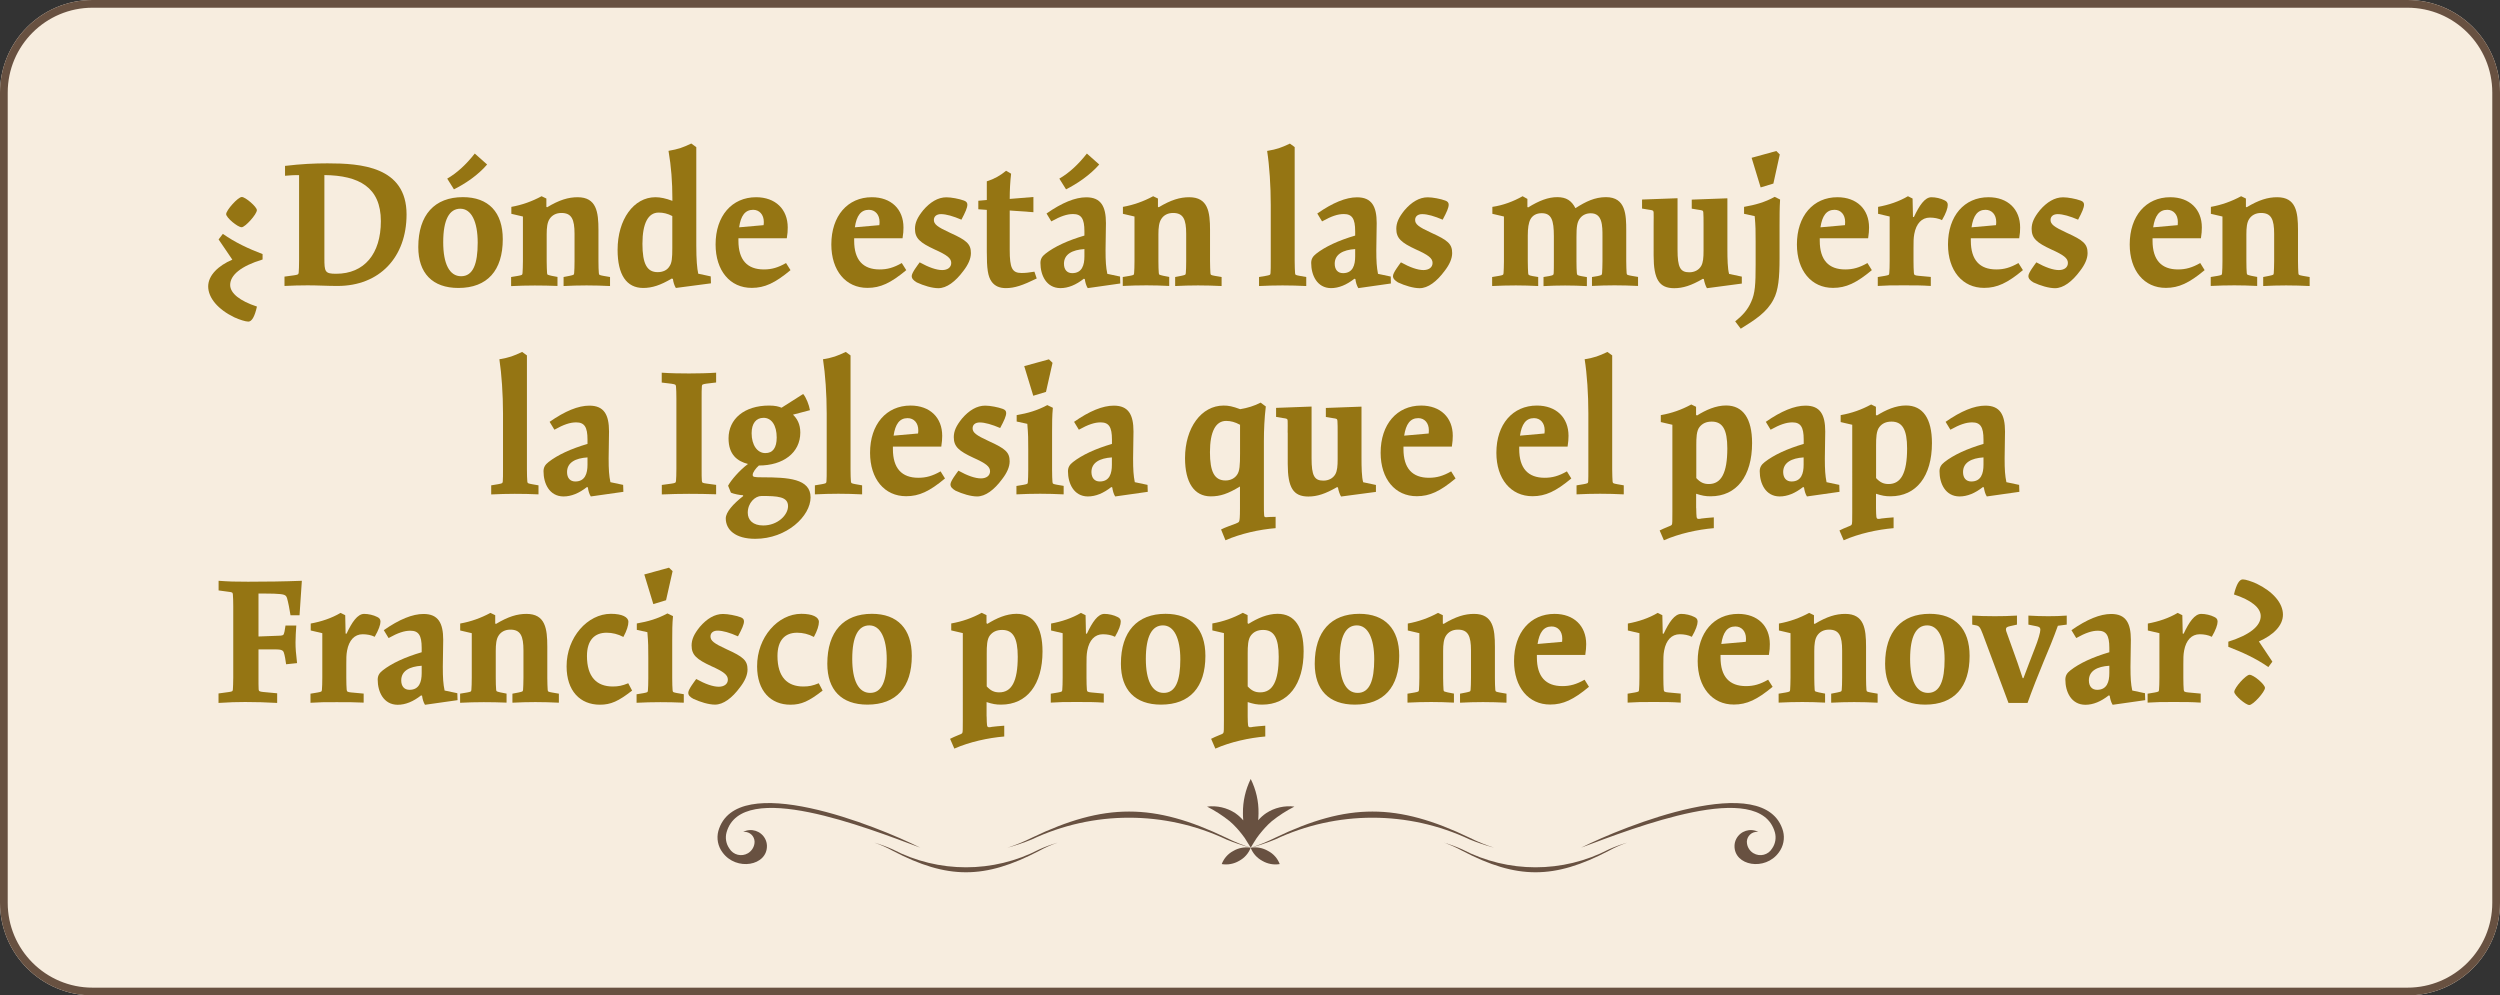<?xml version="1.0" encoding="utf-8"?>
<!-- Generator: Adobe Illustrator 26.3.1, SVG Export Plug-In . SVG Version: 6.00 Build 0)  -->
<svg version="1.1" id="Capa_1" xmlns="http://www.w3.org/2000/svg" xmlns:xlink="http://www.w3.org/1999/xlink" x="0px" y="0px"
	 viewBox="0 0 324 129" style="enable-background:new 0 0 324 129;" xml:space="preserve">
<rect x="0" y="0" width="324" height="129" fill="#333333" stroke="none"/>
<g id="Rectángulo_10" transform="translate(515 212)">
	<path style="fill:#F7EDDF;" d="M-503-212h300c6.63,0,12,5.37,12,12v105c0,6.63-5.37,12-12,12h-300c-6.63,0-12-5.37-12-12v-105
		C-515-206.63-509.63-212-503-212z"/>
	<path style="fill:none;stroke:#685141;" d="M-503-211.5h300c6.35,0,11.5,5.15,11.5,11.5v105c0,6.35-5.15,11.5-11.5,11.5h-300
		c-6.35,0-11.5-5.15-11.5-11.5v-105C-514.5-206.35-509.35-211.5-503-211.5z"/>
</g>
<g style="enable-background:new    ;">
	<path style="fill:#957513;" d="M30.11,33.65l-1.78-2.62l0.55-0.72c1.6,1.12,3.32,1.92,5.15,2.62v0.7c-2.8,0.85-4.2,2.02-4.2,3.3
		c0,1.08,1.27,2.08,3.47,2.8c-0.3,1.35-0.68,1.95-1.12,1.95c-0.35,0-1.15-0.25-1.8-0.55c-2.12-1.02-3.4-2.52-3.4-4.02
		C26.99,35.68,28.29,34.43,30.11,33.65z M29.31,27.75c0-0.5,1.53-2.22,2.03-2.22c0.47,0,1.95,1.28,1.95,1.7
		c0,0.55-1.53,2.22-1.97,2.22C30.79,29.45,29.31,28.2,29.31,27.75z"/>
	<path style="fill:#957513;" d="M36.86,35.85l1.25-0.17c0.5-0.08,0.57-0.1,0.6-0.35c0.03-0.47,0.05-0.75,0.05-1.55V22.7
		c-0.55-0.02-1.35,0.03-1.82,0.08V21.5c2.07-0.25,3.8-0.33,5.5-0.33c4.3,0,10.25,0.4,10.25,6.62c0,5.55-3.5,9.27-8.95,9.27
		c-1.3,0-2.57-0.08-3.87-0.08c-1.08,0-1.95,0.03-3,0.08V35.85z M43.56,35.48c3.65,0,5.8-2.57,5.8-6.82c0-4.4-2.85-5.92-7.32-5.97
		v10.77C42.04,35.23,42.11,35.48,43.56,35.48z"/>
	<path style="fill:#957513;" d="M59.99,25.55c3.32,0,5.17,1.95,5.17,5.45c0,4.05-2,6.32-5.75,6.32c-3.37,0-5.2-1.92-5.2-5.3
		C54.21,27.83,56.34,25.55,59.99,25.55z M61.91,31.45c0-2.75-0.83-4.4-2.25-4.4s-2.22,1.4-2.22,4.35c0,2.77,0.8,4.4,2.32,4.4
		C61.31,35.8,61.91,34.2,61.91,31.45z M57.96,23.15c1.25-0.72,2.45-1.82,3.57-3.25l1.6,1.42c-1.2,1.4-2.85,2.5-4.3,3.22L57.96,23.15
		z"/>
	<path style="fill:#957513;" d="M66.24,35.9l0.9-0.15c0.5-0.1,0.55-0.1,0.58-0.35c0.02-0.47,0.05-0.77,0.05-1.57v-5.77l-1.5-0.35
		v-0.9c1.4-0.25,2.7-0.72,3.92-1.38l0.62,0.3v1.08l0.1,0.05c1.57-0.95,2.75-1.3,3.95-1.3c2.45,0,2.7,1.92,2.7,4.25v4.02
		c0,0.8,0.02,1.1,0.05,1.57c0.03,0.25,0.08,0.25,0.58,0.35l0.87,0.15v1.17c-1.05-0.05-2-0.08-3.05-0.08c-1.02,0-1.97,0.03-2.97,0.08
		V35.9l0.77-0.15c0.5-0.12,0.58-0.1,0.6-0.35c0.03-0.47,0.05-0.77,0.05-1.57V30.3c0-1.88-0.38-2.7-1.7-2.7
		c-0.7,0-1.22,0.3-1.53,0.77c-0.3,0.45-0.38,1.12-0.38,2v3.45c0,0.8,0.03,1.1,0.05,1.57c0.02,0.25,0.07,0.22,0.57,0.35l0.78,0.15
		v1.17C71.21,37.02,70.34,37,69.31,37c-1.03,0-2.07,0.03-3.07,0.08V35.9z"/>
	<path style="fill:#957513;" d="M80.04,32.38c0-3.95,2.1-6.82,4.9-6.82c0.65,0,1.35,0.15,2.2,0.47V25.7c0-2.08-0.15-4.12-0.5-6.15
		c1.32-0.23,1.85-0.43,2.95-0.95l0.65,0.47V31.8c0,1.9,0.1,2.97,0.25,3.67l1.62,0.35l0.03,0.9l-4.55,0.6
		c-0.2-0.33-0.33-0.75-0.38-1.17l-0.15-0.05c-1.47,0.87-2.55,1.22-3.7,1.22C81.19,37.32,80.04,35.6,80.04,32.38z M86.76,34.52
		c0.32-0.45,0.37-1.1,0.37-2.37V28c-0.6-0.32-1.17-0.45-1.77-0.45c-1.35,0-2.1,1.37-2.1,4.05c0,2.57,0.58,3.67,1.97,3.67
		C85.91,35.27,86.46,35.02,86.76,34.52z"/>
	<path style="fill:#957513;" d="M92.74,31.68c0-3.7,2.12-6.12,5.25-6.12c2.5,0,4.1,1.55,4.1,3.92c0,0.45-0.02,0.78-0.12,1.4h-6.27
		c0,0.12,0,0.22,0,0.32c0,2.5,1.15,3.72,3.3,3.72c1,0,1.82-0.23,2.87-0.83l0.58,0.92c-2,1.67-3.35,2.3-5.02,2.3
		C94.61,37.32,92.74,35.07,92.74,31.68z M98.96,29.18c0.03-0.17,0.03-0.33,0.03-0.42c0-0.95-0.58-1.57-1.38-1.57
		c-1.05,0-1.6,0.77-1.82,2.27L98.96,29.18z"/>
	<path style="fill:#957513;" d="M107.74,31.68c0-3.7,2.12-6.12,5.25-6.12c2.5,0,4.1,1.55,4.1,3.92c0,0.45-0.02,0.78-0.12,1.4h-6.27
		c0,0.12,0,0.22,0,0.32c0,2.5,1.15,3.72,3.3,3.72c1,0,1.82-0.23,2.87-0.83l0.58,0.92c-2,1.67-3.35,2.3-5.02,2.3
		C109.61,37.32,107.74,35.07,107.74,31.68z M113.96,29.18c0.03-0.17,0.03-0.33,0.03-0.42c0-0.95-0.58-1.57-1.38-1.57
		c-1.05,0-1.6,0.77-1.82,2.27L113.96,29.18z"/>
	<path style="fill:#957513;" d="M118.16,35.77c0-0.42,0.78-1.42,1.03-1.77c1.17,0.65,2.17,1,2.92,1c0.7,0,1.17-0.35,1.17-0.92
		c0-0.62-0.55-1.03-2.15-1.75c-1.9-0.88-2.55-1.45-2.55-2.67c0-0.77,0.3-1.47,1.07-2.42c0.9-1.05,1.92-1.67,3-1.67
		c0.65,0,1.67,0.2,2.27,0.42c0.28,0.1,0.45,0.25,0.45,0.53c0,0.4-0.25,0.97-0.77,1.95c-1.05-0.45-1.97-0.72-2.65-0.72
		c-0.57,0-0.92,0.3-0.92,0.75c0,0.55,0.42,0.9,2.1,1.67c2.15,0.97,2.7,1.45,2.7,2.63c0,0.72-0.35,1.5-0.97,2.3
		c-1.03,1.4-2.18,2.25-3.25,2.25c-0.8,0-1.9-0.33-2.8-0.75C118.36,36.32,118.16,36.1,118.16,35.77z"/>
	<path style="fill:#957513;" d="M127.89,32.6v-5.4l-1.1-0.08v-1.1l1.1-0.1V23.5c0.97-0.3,1.78-0.77,2.5-1.37l0.65,0.38
		c-0.12,1.02-0.18,2.12-0.18,3.27l3.07-0.25v1.97l-3.07-0.22v5.1c0,2.35,0.3,3,1.53,3c0.5,0,0.97-0.05,1.67-0.17l0.3,0.88
		c-1.83,0.9-2.88,1.25-4,1.25c-0.85,0-1.42-0.28-1.82-0.8C128.01,35.82,127.89,34.8,127.89,32.6z"/>
	<path style="fill:#957513;" d="M134.84,34.08c0-0.5,0.2-0.85,0.65-1.2c1.17-0.92,2.9-1.72,5.05-2.35v-0.57
		c0-1.62-0.4-2.22-1.47-2.22c-0.77,0-1.6,0.27-2.82,0.95l-0.62-1.02c2-1.4,3.72-2.1,5.15-2.1c1.9,0,2.55,1.17,2.55,3.35
		c0,1.15-0.05,2.32-0.05,3.5c0,1.47,0.05,2.2,0.23,3.07l1.65,0.35l0.03,0.9l-4.22,0.6c-0.2-0.3-0.32-0.75-0.38-1.17l-0.12-0.05
		c-1.02,0.8-2.02,1.22-3.05,1.22C135.59,37.32,134.84,35.65,134.84,34.08z M137.29,23.15c1.25-0.72,2.45-1.82,3.57-3.25l1.6,1.42
		c-1.22,1.4-2.88,2.5-4.3,3.22L137.29,23.15z M138.96,35.4c1.28,0,1.58-1.05,1.58-2.17v-0.95c-1.58,0.1-2.65,0.67-2.65,1.9
		C137.89,34.95,138.29,35.4,138.96,35.4z"/>
	<path style="fill:#957513;" d="M145.51,35.9l0.9-0.15c0.5-0.1,0.55-0.1,0.57-0.35c0.03-0.47,0.05-0.77,0.05-1.57v-5.77l-1.5-0.35
		v-0.9c1.4-0.25,2.7-0.72,3.92-1.38l0.62,0.3v1.08l0.1,0.05c1.58-0.95,2.75-1.3,3.95-1.3c2.45,0,2.7,1.92,2.7,4.25v4.02
		c0,0.8,0.03,1.1,0.05,1.57c0.03,0.25,0.07,0.25,0.57,0.35l0.88,0.15v1.17c-1.05-0.05-2-0.08-3.05-0.08c-1.03,0-1.97,0.03-2.97,0.08
		V35.9l0.78-0.15c0.5-0.12,0.57-0.1,0.6-0.35c0.03-0.47,0.05-0.77,0.05-1.57V30.3c0-1.88-0.38-2.7-1.7-2.7
		c-0.7,0-1.22,0.3-1.52,0.77c-0.3,0.45-0.38,1.12-0.38,2v3.45c0,0.8,0.02,1.1,0.05,1.57c0.03,0.25,0.08,0.22,0.58,0.35l0.77,0.15
		v1.17c-1.05-0.05-1.92-0.08-2.95-0.08c-1.02,0-2.07,0.03-3.07,0.08V35.9z"/>
	<path style="fill:#957513;" d="M163.16,35.9l0.9-0.15c0.5-0.1,0.58-0.1,0.6-0.35c0.03-0.47,0.03-0.77,0.03-1.57v-7.27
		c0-2.45-0.17-5.07-0.47-7c1.32-0.23,1.77-0.4,2.95-0.95l0.62,0.45v14.77c0,0.8,0.03,1.1,0.05,1.57c0.02,0.25,0.1,0.25,0.6,0.35
		l0.85,0.15v1.17c-1.05-0.05-2.03-0.08-3.07-0.08c-1.03,0-2.03,0.03-3.05,0.08V35.9z"/>
	<path style="fill:#957513;" d="M169.93,34.08c0-0.5,0.2-0.85,0.65-1.2c1.17-0.92,2.9-1.72,5.05-2.35v-0.57
		c0-1.62-0.4-2.22-1.47-2.22c-0.78,0-1.6,0.27-2.82,0.95l-0.62-1.02c2-1.4,3.72-2.1,5.15-2.1c1.9,0,2.55,1.17,2.55,3.35
		c0,1.15-0.05,2.32-0.05,3.5c0,1.47,0.05,2.2,0.22,3.07l1.65,0.35l0.02,0.9l-4.22,0.6c-0.2-0.3-0.33-0.75-0.38-1.17l-0.12-0.05
		c-1.03,0.8-2.03,1.22-3.05,1.22C170.68,37.32,169.93,35.65,169.93,34.08z M174.06,35.4c1.27,0,1.57-1.05,1.57-2.17v-0.95
		c-1.57,0.1-2.65,0.67-2.65,1.9C172.98,34.95,173.38,35.4,174.06,35.4z"/>
	<path style="fill:#957513;" d="M180.53,35.77c0-0.42,0.78-1.42,1.03-1.77c1.17,0.65,2.17,1,2.92,1c0.7,0,1.18-0.35,1.18-0.92
		c0-0.62-0.55-1.03-2.15-1.75c-1.9-0.88-2.55-1.45-2.55-2.67c0-0.77,0.3-1.47,1.07-2.42c0.9-1.05,1.92-1.67,3-1.67
		c0.65,0,1.67,0.2,2.27,0.42c0.28,0.1,0.45,0.25,0.45,0.53c0,0.4-0.25,0.97-0.78,1.95c-1.05-0.45-1.97-0.72-2.65-0.72
		c-0.58,0-0.92,0.3-0.92,0.75c0,0.55,0.42,0.9,2.1,1.67c2.15,0.97,2.7,1.45,2.7,2.63c0,0.72-0.35,1.5-0.97,2.3
		c-1.03,1.4-2.17,2.25-3.25,2.25c-0.8,0-1.9-0.33-2.8-0.75C180.74,36.32,180.53,36.1,180.53,35.77z"/>
	<path style="fill:#957513;" d="M193.38,35.9l0.9-0.15c0.5-0.1,0.55-0.1,0.58-0.35c0.02-0.47,0.05-0.77,0.05-1.57v-5.77l-1.5-0.35
		v-0.9c1.38-0.2,2.72-0.7,3.92-1.38l0.62,0.35v1.05l0.1,0.05c1.42-0.88,2.6-1.33,3.77-1.33c1.17,0,1.85,0.45,2.35,1.42h0.02
		c1.33-0.85,2.5-1.42,3.95-1.42c2.57,0,2.62,2.32,2.62,4.32v3.95c0,0.8,0.03,1.1,0.05,1.57c0.02,0.25,0.1,0.25,0.6,0.35l0.88,0.15
		v1.17c-1.05-0.05-2-0.08-3.05-0.08c-1.02,0-1.92,0.03-2.92,0.08V35.9l0.73-0.12c0.5-0.12,0.55-0.12,0.58-0.38
		c0.02-0.47,0.05-0.77,0.05-1.57v-3.17c0-1.42,0-3.02-1.52-3.02c-0.58,0-1.05,0.23-1.35,0.6c-0.43,0.52-0.5,1.15-0.5,2.5v3.1
		c0,0.8,0.02,1.1,0.05,1.57c0.03,0.25,0.1,0.28,0.6,0.38l0.7,0.12v1.17c-1.05-0.05-1.78-0.08-2.82-0.08c-1.03,0-1.8,0.03-2.8,0.08
		V35.9l0.72-0.12c0.5-0.1,0.58-0.12,0.6-0.38c0.02-0.47,0.02-0.77,0.02-1.57V30.6c0-2.05-0.3-2.97-1.58-2.97
		c-0.67,0-1.17,0.28-1.45,0.78c-0.25,0.47-0.35,1.15-0.35,2.12v3.3c0,0.8,0.03,1.1,0.05,1.57c0.02,0.25,0.08,0.28,0.58,0.38
		l0.72,0.12v1.17c-1.05-0.05-1.88-0.08-2.9-0.08s-2.08,0.03-3.07,0.08V35.9z"/>
	<path style="fill:#957513;" d="M214.31,29.08c0-0.65,0.02-1.17,0-1.55c-0.03-0.25-0.08-0.28-0.6-0.35l-0.9-0.15v-1.17l4.6-0.17v6.7
		c0,2.25,0.35,2.9,1.52,2.9c0.68,0,1.25-0.3,1.55-0.83c0.25-0.45,0.3-1.07,0.3-1.97v-3.4c0-0.65,0-1.17-0.03-1.55
		c-0.02-0.25-0.07-0.28-0.6-0.35l-0.9-0.15v-1.17l4.62-0.17v6.6c0,1.22,0.03,2.55,0.22,3.2l1.65,0.35v0.9l-4.52,0.6
		c-0.17-0.25-0.35-0.83-0.4-1.17l-0.12-0.05c-1.5,0.87-2.58,1.22-3.72,1.22c-1.95,0-2.67-1.15-2.67-4.22V29.08z"/>
	<path style="fill:#957513;" d="M227.53,34.3v-3.02c0-1.35,0-1.9-0.12-3.27l-1.38-0.3v-0.9c1.42-0.25,2.72-0.6,3.97-1.3l0.7,0.35
		c-0.07,1.08-0.07,2.25-0.07,3.32v4.3c0,2.5-0.15,4.15-0.78,5.32c-0.85,1.67-2.4,2.65-4.25,3.8l-0.72-0.95
		c0.9-0.72,1.62-1.47,2.08-2.55C227.46,38,227.53,36.85,227.53,34.3z M227.01,20.45l3.2-0.88l0.45,0.45l-0.83,3.77l-1.65,0.5
		L227.01,20.45z"/>
	<path style="fill:#957513;" d="M232.88,31.68c0-3.7,2.12-6.12,5.25-6.12c2.5,0,4.1,1.55,4.1,3.92c0,0.45-0.03,0.78-0.12,1.4h-6.27
		c0,0.12,0,0.22,0,0.32c0,2.5,1.15,3.72,3.3,3.72c1,0,1.83-0.23,2.88-0.83l0.57,0.92c-2,1.67-3.35,2.3-5.02,2.3
		C234.76,37.32,232.88,35.07,232.88,31.68z M239.11,29.18c0.02-0.17,0.02-0.33,0.02-0.42c0-0.95-0.57-1.57-1.37-1.57
		c-1.05,0-1.6,0.77-1.83,2.27L239.11,29.18z"/>
	<path style="fill:#957513;" d="M243.38,35.9l0.9-0.15c0.5-0.1,0.55-0.1,0.57-0.35c0.03-0.47,0.05-0.77,0.05-1.57v-5.77l-1.5-0.35
		v-0.9c1.38-0.25,2.72-0.7,3.87-1.38l0.6,0.3l0.05,2.38l0.12,0.02c0.7-1.5,1.42-2.57,2.27-2.57c0.55,0,1.22,0.15,1.7,0.4
		c0.25,0.12,0.42,0.27,0.42,0.6c0,0.4-0.22,1.07-0.75,1.97c-0.45-0.23-1.02-0.33-1.57-0.33c-1.05,0-1.77,0.77-2.02,2.12
		c-0.1,0.55-0.1,0.98-0.1,1.83v1.67c0,0.72,0.02,1.12,0.05,1.57c0.03,0.25,0.1,0.3,0.57,0.35l1.62,0.15v1.17
		c-1.25-0.08-1.95-0.08-3.5-0.08c-1.6,0-2.15,0-3.37,0.08V35.9z"/>
	<path style="fill:#957513;" d="M252.46,31.68c0-3.7,2.12-6.12,5.25-6.12c2.5,0,4.1,1.55,4.1,3.92c0,0.45-0.02,0.78-0.12,1.4h-6.27
		c0,0.12,0,0.22,0,0.32c0,2.5,1.15,3.72,3.3,3.72c1,0,1.82-0.23,2.87-0.83l0.58,0.92c-2,1.67-3.35,2.3-5.02,2.3
		C254.33,37.32,252.46,35.07,252.46,31.68z M258.68,29.18c0.03-0.17,0.03-0.33,0.03-0.42c0-0.95-0.58-1.57-1.38-1.57
		c-1.05,0-1.6,0.77-1.82,2.27L258.68,29.18z"/>
	<path style="fill:#957513;" d="M262.88,35.77c0-0.42,0.78-1.42,1.03-1.77c1.17,0.65,2.17,1,2.92,1c0.7,0,1.17-0.35,1.17-0.92
		c0-0.62-0.55-1.03-2.15-1.75c-1.9-0.88-2.55-1.45-2.55-2.67c0-0.77,0.3-1.47,1.07-2.42c0.9-1.05,1.92-1.67,3-1.67
		c0.65,0,1.67,0.2,2.27,0.42c0.28,0.1,0.45,0.25,0.45,0.53c0,0.4-0.25,0.97-0.77,1.95c-1.05-0.45-1.97-0.72-2.65-0.72
		c-0.57,0-0.92,0.3-0.92,0.75c0,0.55,0.42,0.9,2.1,1.67c2.15,0.97,2.7,1.45,2.7,2.63c0,0.72-0.35,1.5-0.97,2.3
		c-1.03,1.4-2.18,2.25-3.25,2.25c-0.8,0-1.9-0.33-2.8-0.75C263.08,36.32,262.88,36.1,262.88,35.77z"/>
	<path style="fill:#957513;" d="M276.01,31.68c0-3.7,2.12-6.12,5.25-6.12c2.5,0,4.1,1.55,4.1,3.92c0,0.45-0.03,0.78-0.12,1.4h-6.27
		c0,0.12,0,0.22,0,0.32c0,2.5,1.15,3.72,3.3,3.72c1,0,1.83-0.23,2.88-0.83l0.57,0.92c-2,1.67-3.35,2.3-5.02,2.3
		C277.88,37.32,276.01,35.07,276.01,31.68z M282.23,29.18c0.02-0.17,0.02-0.33,0.02-0.42c0-0.95-0.57-1.57-1.37-1.57
		c-1.05,0-1.6,0.77-1.83,2.27L282.23,29.18z"/>
	<path style="fill:#957513;" d="M286.51,35.9l0.9-0.15c0.5-0.1,0.55-0.1,0.57-0.35c0.03-0.47,0.05-0.77,0.05-1.57v-5.77l-1.5-0.35
		v-0.9c1.4-0.25,2.7-0.72,3.92-1.38l0.62,0.3v1.08l0.1,0.05c1.57-0.95,2.75-1.3,3.95-1.3c2.45,0,2.7,1.92,2.7,4.25v4.02
		c0,0.8,0.03,1.1,0.05,1.57c0.02,0.25,0.08,0.25,0.58,0.35l0.88,0.15v1.17c-1.05-0.05-2-0.08-3.05-0.08c-1.02,0-1.97,0.03-2.97,0.08
		V35.9l0.77-0.15c0.5-0.12,0.58-0.1,0.6-0.35c0.02-0.47,0.05-0.77,0.05-1.57V30.3c0-1.88-0.38-2.7-1.7-2.7
		c-0.7,0-1.22,0.3-1.53,0.77c-0.3,0.45-0.37,1.12-0.37,2v3.45c0,0.8,0.02,1.1,0.05,1.57c0.03,0.25,0.08,0.22,0.57,0.35l0.78,0.15
		v1.17c-1.05-0.05-1.92-0.08-2.95-0.08s-2.07,0.03-3.07,0.08V35.9z"/>
</g>
<g style="enable-background:new    ;">
	<path style="fill:#957513;" d="M63.66,62.9l0.9-0.15c0.5-0.1,0.57-0.1,0.6-0.35c0.03-0.47,0.03-0.77,0.03-1.57v-7.27
		c0-2.45-0.18-5.07-0.47-7c1.32-0.23,1.77-0.4,2.95-0.95l0.62,0.45v14.77c0,0.8,0.02,1.1,0.05,1.57c0.03,0.25,0.1,0.25,0.6,0.35
		l0.85,0.15v1.17C68.74,64.02,67.76,64,66.71,64c-1.02,0-2.02,0.03-3.05,0.08V62.9z"/>
	<path style="fill:#957513;" d="M70.44,61.08c0-0.5,0.2-0.85,0.65-1.2c1.17-0.92,2.9-1.72,5.05-2.35v-0.57
		c0-1.62-0.4-2.22-1.47-2.22c-0.78,0-1.6,0.27-2.82,0.95l-0.62-1.02c2-1.4,3.72-2.1,5.15-2.1c1.9,0,2.55,1.17,2.55,3.35
		c0,1.15-0.05,2.32-0.05,3.5c0,1.47,0.05,2.2,0.23,3.07l1.65,0.35l0.03,0.9l-4.22,0.6c-0.2-0.3-0.33-0.75-0.38-1.17l-0.12-0.05
		c-1.02,0.8-2.02,1.22-3.05,1.22C71.19,64.32,70.44,62.65,70.44,61.08z M74.56,62.4c1.27,0,1.58-1.05,1.58-2.17v-0.95
		c-1.58,0.1-2.65,0.67-2.65,1.9C73.49,61.95,73.89,62.4,74.56,62.4z"/>
	<path style="fill:#957513;" d="M85.76,62.85l1.25-0.17c0.5-0.08,0.57-0.1,0.6-0.35c0.03-0.47,0.05-0.75,0.05-1.55v-9.15
		c0-0.8-0.02-1.07-0.05-1.55c-0.03-0.25-0.1-0.27-0.6-0.35l-1.25-0.15V48.3c1.05,0.08,2.5,0.1,3.55,0.1c1.03,0,2.5-0.03,3.5-0.1
		v1.27l-1.25,0.15c-0.5,0.08-0.58,0.1-0.6,0.35c-0.03,0.48-0.03,0.75-0.03,1.55v9.15c0,0.8,0,1.08,0.03,1.55
		c0.02,0.25,0.1,0.28,0.6,0.35l1.25,0.17v1.22C91.76,64.02,90.33,64,89.29,64c-1.02,0-2.52,0.03-3.52,0.08V62.85z"/>
	<path style="fill:#957513;" d="M94.36,62.95c0.38-0.72,1.5-2.02,2.58-2.82c-1.38-0.35-2.52-1.2-2.52-3.32
		c0-2.52,2.05-4.25,5.25-4.25c0.78,0,1.25,0.12,1.62,0.28l2.8-1.78c0.38,0.43,0.78,1.45,0.88,2.1l-2.2,0.58
		c0.53,0.5,0.95,1.22,0.95,2.32c0,2.62-2.22,4.27-5.37,4.27c-0.4,0.35-0.8,0.9-0.8,1.2c0,0.28,0.12,0.33,1.25,0.33
		c3.35,0,6.25,0.17,6.25,2.6c0,2.42-3.08,5.37-7.17,5.37c-2.62,0-3.82-1.2-3.82-2.65c0-0.8,0.95-1.87,2.27-2.9l-0.05-0.1
		c-0.33,0-1.22-0.17-1.55-0.33L94.36,62.95z M98.91,68.1c1.87,0,3.22-1.35,3.22-2.5c0-1.25-1.35-1.32-3.45-1.32
		c-0.8,0-1.77,0.87-1.77,2.17C96.91,67.4,97.58,68.1,98.91,68.1z M100.66,56.7c0-1.58-0.67-2.55-1.7-2.55c-0.97,0-1.55,0.72-1.55,2
		c0,1.52,0.73,2.57,1.77,2.57C100.16,58.73,100.66,58.03,100.66,56.7z"/>
	<path style="fill:#957513;" d="M105.61,62.9l0.9-0.15c0.5-0.1,0.57-0.1,0.6-0.35c0.03-0.47,0.03-0.77,0.03-1.57v-7.27
		c0-2.45-0.18-5.07-0.48-7c1.33-0.23,1.77-0.4,2.95-0.95l0.62,0.45v14.77c0,0.8,0.02,1.1,0.05,1.57c0.03,0.25,0.1,0.25,0.6,0.35
		l0.85,0.15v1.17c-1.05-0.05-2.02-0.08-3.07-0.08c-1.02,0-2.02,0.03-3.05,0.08V62.9z"/>
	<path style="fill:#957513;" d="M112.76,58.68c0-3.7,2.12-6.12,5.25-6.12c2.5,0,4.1,1.55,4.1,3.92c0,0.45-0.03,0.78-0.12,1.4h-6.27
		c0,0.12,0,0.22,0,0.32c0,2.5,1.15,3.72,3.3,3.72c1,0,1.82-0.23,2.88-0.83l0.57,0.92c-2,1.67-3.35,2.3-5.02,2.3
		C114.63,64.32,112.76,62.07,112.76,58.68z M118.98,56.18c0.03-0.17,0.03-0.33,0.03-0.42c0-0.95-0.57-1.57-1.38-1.57
		c-1.05,0-1.6,0.77-1.82,2.27L118.98,56.18z"/>
	<path style="fill:#957513;" d="M123.18,62.77c0-0.42,0.78-1.42,1.03-1.77c1.17,0.65,2.17,1,2.92,1c0.7,0,1.18-0.35,1.18-0.92
		c0-0.62-0.55-1.03-2.15-1.75c-1.9-0.88-2.55-1.45-2.55-2.67c0-0.77,0.3-1.47,1.07-2.42c0.9-1.05,1.92-1.67,3-1.67
		c0.65,0,1.67,0.2,2.27,0.42c0.28,0.1,0.45,0.25,0.45,0.53c0,0.4-0.25,0.97-0.78,1.95c-1.05-0.45-1.97-0.72-2.65-0.72
		c-0.58,0-0.92,0.3-0.92,0.75c0,0.55,0.42,0.9,2.1,1.67c2.15,0.97,2.7,1.45,2.7,2.62c0,0.72-0.35,1.5-0.97,2.3
		c-1.03,1.4-2.17,2.25-3.25,2.25c-0.8,0-1.9-0.33-2.8-0.75C123.39,63.32,123.18,63.1,123.18,62.77z"/>
	<path style="fill:#957513;" d="M131.74,62.98l0.9-0.15c0.5-0.1,0.55-0.1,0.57-0.35c0.03-0.48,0.05-0.78,0.05-1.58v-2.7
		c0-1.3,0-1.85-0.12-3.27l-1.38-0.3V53.8c1.45-0.25,2.67-0.6,3.97-1.3l0.72,0.35c-0.1,1.03-0.1,2.07-0.1,3.12v4.92
		c0,0.8,0.02,1.1,0.05,1.58c0.03,0.25,0.08,0.25,0.57,0.35l0.88,0.15v1.1c-1.05-0.05-2.07-0.08-3.05-0.08
		c-1.03,0-2.07,0.03-3.07,0.08V62.98z M132.74,47.45l3.2-0.88l0.47,0.45l-0.85,3.77l-1.65,0.5L132.74,47.45z"/>
	<path style="fill:#957513;" d="M138.41,61.08c0-0.5,0.2-0.85,0.65-1.2c1.18-0.92,2.9-1.72,5.05-2.35v-0.57
		c0-1.62-0.4-2.22-1.47-2.22c-0.77,0-1.6,0.27-2.82,0.95l-0.62-1.02c2-1.4,3.72-2.1,5.15-2.1c1.9,0,2.55,1.17,2.55,3.35
		c0,1.15-0.05,2.32-0.05,3.5c0,1.47,0.05,2.2,0.22,3.07l1.65,0.35l0.03,0.9l-4.22,0.6c-0.2-0.3-0.32-0.75-0.38-1.17l-0.12-0.05
		c-1.02,0.8-2.02,1.22-3.05,1.22C139.16,64.32,138.41,62.65,138.41,61.08z M142.53,62.4c1.28,0,1.57-1.05,1.57-2.17v-0.95
		c-1.57,0.1-2.65,0.67-2.65,1.9C141.46,61.95,141.86,62.4,142.53,62.4z"/>
	<path style="fill:#957513;" d="M153.58,59.38c0-3.95,2.12-6.82,5-6.82c0.65,0,1.15,0.1,2.15,0.47c0.92-0.15,1.82-0.42,2.65-0.85
		l0.67,0.5c-0.18,1.5-0.25,3-0.25,4.5v8.05c0,0.7,0,1.33,0.03,1.52c0.02,0.23,0.05,0.28,0.27,0.28c0.08,0,0.35-0.03,0.45-0.03
		s0.5-0.02,0.77-0.02v1.47c-2.12,0.17-4.57,0.72-6.5,1.57l-0.57-1.4c0.47-0.25,1.53-0.62,1.88-0.75c0.25-0.12,0.38-0.15,0.45-0.27
		c0.08-0.12,0.12-0.58,0.12-1.7v-2.85c-1.57,0.95-2.55,1.28-3.8,1.28C154.78,64.32,153.58,62.55,153.58,59.38z M160.33,61.52
		c0.33-0.47,0.38-1.2,0.38-2.75v-3.72c-0.65-0.35-1.2-0.5-1.8-0.5c-1.35,0-2.1,1.37-2.1,4.05c0,2.52,0.57,3.67,2.02,3.67
		C159.48,62.27,160.03,61.98,160.33,61.52z"/>
	<path style="fill:#957513;" d="M166.88,56.08c0-0.65,0.02-1.17,0-1.55c-0.02-0.25-0.08-0.28-0.6-0.35l-0.9-0.15v-1.17l4.6-0.17v6.7
		c0,2.25,0.35,2.9,1.53,2.9c0.67,0,1.25-0.3,1.55-0.83c0.25-0.45,0.3-1.07,0.3-1.97v-3.4c0-0.65,0-1.17-0.03-1.55
		c-0.03-0.25-0.07-0.28-0.6-0.35l-0.9-0.15v-1.17l4.62-0.17v6.6c0,1.22,0.02,2.55,0.22,3.2l1.65,0.35v0.9l-4.52,0.6
		c-0.17-0.25-0.35-0.83-0.4-1.17l-0.12-0.05c-1.5,0.87-2.58,1.22-3.72,1.22c-1.95,0-2.67-1.15-2.67-4.22V56.08z"/>
	<path style="fill:#957513;" d="M178.93,58.68c0-3.7,2.12-6.12,5.25-6.12c2.5,0,4.1,1.55,4.1,3.92c0,0.45-0.03,0.78-0.12,1.4h-6.27
		c0,0.12,0,0.22,0,0.32c0,2.5,1.15,3.72,3.3,3.72c1,0,1.83-0.23,2.88-0.83l0.57,0.92c-2,1.67-3.35,2.3-5.02,2.3
		C180.81,64.32,178.93,62.07,178.93,58.68z M185.16,56.18c0.02-0.17,0.02-0.33,0.02-0.42c0-0.95-0.57-1.57-1.37-1.57
		c-1.05,0-1.6,0.77-1.83,2.27L185.16,56.18z"/>
	<path style="fill:#957513;" d="M193.93,58.68c0-3.7,2.12-6.12,5.25-6.12c2.5,0,4.1,1.55,4.1,3.92c0,0.45-0.03,0.78-0.12,1.4h-6.27
		c0,0.12,0,0.22,0,0.32c0,2.5,1.15,3.72,3.3,3.72c1,0,1.82-0.23,2.88-0.83l0.57,0.92c-2,1.67-3.35,2.3-5.02,2.3
		C195.81,64.32,193.93,62.07,193.93,58.68z M200.16,56.18c0.03-0.17,0.03-0.33,0.03-0.42c0-0.95-0.57-1.57-1.38-1.57
		c-1.05,0-1.6,0.77-1.82,2.27L200.16,56.18z"/>
	<path style="fill:#957513;" d="M204.33,62.9l0.9-0.15c0.5-0.1,0.58-0.1,0.6-0.35c0.02-0.47,0.02-0.77,0.02-1.57v-7.27
		c0-2.45-0.17-5.07-0.48-7c1.33-0.23,1.78-0.4,2.95-0.95l0.62,0.45v14.77c0,0.8,0.03,1.1,0.05,1.57c0.03,0.25,0.1,0.25,0.6,0.35
		l0.85,0.15v1.17c-1.05-0.05-2.02-0.08-3.07-0.08c-1.03,0-2.02,0.03-3.05,0.08V62.9z"/>
	<path style="fill:#957513;" d="M219.83,65.85c0,0.58,0.03,0.92,0.05,1.15c0.05,0.23,0.12,0.25,0.3,0.25c0.1,0,0.22-0.02,0.33-0.05
		c0.27-0.03,1.05-0.12,1.6-0.15v1.4c-2.05,0.17-4.5,0.7-6.47,1.57l-0.55-1.27c0.27-0.15,0.73-0.33,1.05-0.47
		c0.33-0.12,0.45-0.18,0.53-0.28c0.07-0.12,0.07-0.52,0.07-1.72V55.05l-1.5-0.35v-0.9c1.43-0.25,2.7-0.7,3.95-1.38l0.62,0.3v1.05
		l0.12,0.08c1.15-0.72,2.45-1.3,3.77-1.3c2.2,0,3.37,1.7,3.37,4.87c0,4.3-2.02,6.9-5.37,6.9c-0.68,0-1.1-0.08-1.88-0.33V65.85z
		 M221.46,62.73c1.6,0,2.4-1.4,2.4-4.62c0-2.45-0.62-3.47-2.02-3.47c-0.72,0-1.22,0.25-1.58,0.7c-0.4,0.5-0.42,1.4-0.42,2.37v4.25
		C220.36,62.52,220.81,62.73,221.46,62.73z"/>
	<path style="fill:#957513;" d="M228.06,61.08c0-0.5,0.2-0.85,0.65-1.2c1.18-0.92,2.9-1.72,5.05-2.35v-0.57
		c0-1.62-0.4-2.22-1.47-2.22c-0.77,0-1.6,0.27-2.82,0.95l-0.62-1.02c2-1.4,3.72-2.1,5.15-2.1c1.9,0,2.55,1.17,2.55,3.35
		c0,1.15-0.05,2.32-0.05,3.5c0,1.47,0.05,2.2,0.22,3.07l1.65,0.35l0.03,0.9l-4.22,0.6c-0.2-0.3-0.32-0.75-0.38-1.17l-0.12-0.05
		c-1.02,0.8-2.02,1.22-3.05,1.22C228.81,64.32,228.06,62.65,228.06,61.08z M232.18,62.4c1.28,0,1.57-1.05,1.57-2.17v-0.95
		c-1.57,0.1-2.65,0.67-2.65,1.9C231.11,61.95,231.51,62.4,232.18,62.4z"/>
	<path style="fill:#957513;" d="M243.13,65.85c0,0.58,0.03,0.92,0.05,1.15c0.05,0.23,0.12,0.25,0.3,0.25c0.1,0,0.22-0.02,0.33-0.05
		c0.27-0.03,1.05-0.12,1.6-0.15v1.4c-2.05,0.17-4.5,0.7-6.47,1.57l-0.55-1.27c0.27-0.15,0.72-0.33,1.05-0.47
		c0.33-0.12,0.45-0.18,0.53-0.28c0.08-0.12,0.08-0.52,0.08-1.72V55.05l-1.5-0.35v-0.9c1.42-0.25,2.7-0.7,3.95-1.38l0.62,0.3v1.05
		l0.12,0.08c1.15-0.72,2.45-1.3,3.77-1.3c2.2,0,3.37,1.7,3.37,4.87c0,4.3-2.02,6.9-5.37,6.9c-0.67,0-1.1-0.08-1.88-0.33V65.85z
		 M244.76,62.73c1.6,0,2.4-1.4,2.4-4.62c0-2.45-0.62-3.47-2.02-3.47c-0.72,0-1.22,0.25-1.57,0.7c-0.4,0.5-0.43,1.4-0.43,2.37v4.25
		C243.66,62.52,244.11,62.73,244.76,62.73z"/>
	<path style="fill:#957513;" d="M251.36,61.08c0-0.5,0.2-0.85,0.65-1.2c1.17-0.92,2.9-1.72,5.05-2.35v-0.57
		c0-1.62-0.4-2.22-1.47-2.22c-0.77,0-1.6,0.27-2.82,0.95l-0.62-1.02c2-1.4,3.72-2.1,5.15-2.1c1.9,0,2.55,1.17,2.55,3.35
		c0,1.15-0.05,2.32-0.05,3.5c0,1.47,0.05,2.2,0.23,3.07l1.65,0.35l0.03,0.9l-4.22,0.6c-0.2-0.3-0.32-0.75-0.38-1.17l-0.12-0.05
		c-1.02,0.8-2.02,1.22-3.05,1.22C252.11,64.32,251.36,62.65,251.36,61.08z M255.48,62.4c1.28,0,1.58-1.05,1.58-2.17v-0.95
		c-1.58,0.1-2.65,0.67-2.65,1.9C254.41,61.95,254.81,62.4,255.48,62.4z"/>
</g>
<g style="enable-background:new    ;">
	<path style="fill:#957513;" d="M28.33,89.87l1.25-0.17c0.5-0.08,0.57-0.08,0.6-0.33c0.02-0.47,0.05-0.77,0.05-1.57v-9.2
		c0-0.8-0.02-1.1-0.05-1.58c-0.03-0.25-0.1-0.27-0.6-0.33l-1.25-0.17v-1.25c1.4,0.1,2.02,0.12,3.82,0.12c2.32,0,4.62-0.03,6.97-0.12
		l-0.3,4.47h-1.17c-0.12-0.8-0.3-1.7-0.45-2.22c-0.15-0.45-0.35-0.52-1.7-0.58c-0.85-0.02-1.25-0.02-1.47-0.02H33.5v5.57l2.1-0.08
		c0.67-0.02,0.95-0.02,1.1-0.12c0.15-0.15,0.22-0.65,0.3-1.22h1.4c-0.05,0.83-0.1,1.45-0.1,2.17c0,0.83,0.05,1.4,0.2,2.7l-1.42,0.15
		c-0.05-0.42-0.18-1.22-0.3-1.53c-0.1-0.3-0.38-0.4-1.1-0.4H33.5v3.62c0,0.75,0,1.12,0.02,1.57c0.02,0.23,0.12,0.28,0.58,0.33
		l1.82,0.17v1.25c-1.38-0.08-2.8-0.12-4.15-0.12c-1.08,0-2.05,0.03-3.45,0.12V89.87z"/>
	<path style="fill:#957513;" d="M40.25,89.9l0.9-0.15c0.5-0.1,0.55-0.1,0.57-0.35c0.03-0.47,0.05-0.77,0.05-1.57v-5.77l-1.5-0.35
		v-0.9c1.38-0.25,2.72-0.7,3.87-1.38l0.6,0.3l0.05,2.38l0.12,0.02c0.7-1.5,1.43-2.57,2.28-2.57c0.55,0,1.22,0.15,1.7,0.4
		c0.25,0.12,0.42,0.27,0.42,0.6c0,0.4-0.23,1.07-0.75,1.97C48.12,82.3,47.55,82.2,47,82.2c-1.05,0-1.77,0.77-2.02,2.12
		c-0.1,0.55-0.1,0.98-0.1,1.83v1.67c0,0.72,0.02,1.12,0.05,1.57c0.03,0.25,0.1,0.3,0.58,0.35l1.62,0.15v1.17
		C45.87,91,45.17,91,43.62,91c-1.6,0-2.15,0-3.38,0.08V89.9z"/>
	<path style="fill:#957513;" d="M48.95,88.08c0-0.5,0.2-0.85,0.65-1.2c1.17-0.92,2.9-1.72,5.05-2.35v-0.57
		c0-1.62-0.4-2.22-1.47-2.22c-0.77,0-1.6,0.27-2.82,0.95l-0.62-1.02c2-1.4,3.72-2.1,5.15-2.1c1.9,0,2.55,1.17,2.55,3.35
		c0,1.15-0.05,2.32-0.05,3.5c0,1.47,0.05,2.2,0.23,3.07l1.65,0.35l0.03,0.9l-4.22,0.6c-0.2-0.3-0.32-0.75-0.38-1.17l-0.12-0.05
		c-1.02,0.8-2.02,1.22-3.05,1.22C49.7,91.32,48.95,89.65,48.95,88.08z M53.07,89.4c1.28,0,1.58-1.05,1.58-2.17v-0.95
		c-1.58,0.1-2.65,0.67-2.65,1.9C52,88.95,52.4,89.4,53.07,89.4z"/>
	<path style="fill:#957513;" d="M59.62,89.9l0.9-0.15c0.5-0.1,0.55-0.1,0.57-0.35c0.03-0.47,0.05-0.77,0.05-1.57v-5.77l-1.5-0.35
		v-0.9c1.4-0.25,2.7-0.72,3.92-1.38l0.62,0.3v1.08l0.1,0.05c1.58-0.95,2.75-1.3,3.95-1.3c2.45,0,2.7,1.92,2.7,4.25v4.02
		c0,0.8,0.03,1.1,0.05,1.57c0.02,0.25,0.07,0.25,0.57,0.35l0.88,0.15v1.17c-1.05-0.05-2-0.08-3.05-0.08c-1.03,0-1.97,0.03-2.97,0.08
		V89.9l0.78-0.15c0.5-0.12,0.57-0.1,0.6-0.35c0.02-0.47,0.05-0.77,0.05-1.57V84.3c0-1.88-0.38-2.7-1.7-2.7
		c-0.7,0-1.22,0.3-1.52,0.77c-0.3,0.45-0.37,1.12-0.37,2v3.45c0,0.8,0.02,1.1,0.05,1.57c0.03,0.25,0.08,0.22,0.58,0.35l0.77,0.15
		v1.17C64.6,91.02,63.72,91,62.7,91c-1.02,0-2.07,0.03-3.07,0.08V89.9z"/>
	<path style="fill:#957513;" d="M79.17,79.55c1.45,0,2.27,0.42,2.27,1.05c0,0.45-0.2,1.12-0.65,1.95C80.1,82.18,79.35,82,78.62,82
		c-1.57,0-2.55,0.97-2.55,3.02c0,2.72,1.27,3.95,3.35,3.95c0.72,0,1.22-0.1,2-0.42l0.5,0.95c-1.77,1.38-2.75,1.83-4.17,1.83
		c-2.58,0-4.32-1.8-4.32-4.97C73.42,82.6,76.15,79.55,79.17,79.55z"/>
	<path style="fill:#957513;" d="M82.5,89.98l0.9-0.15c0.5-0.1,0.55-0.1,0.57-0.35C84,89,84.02,88.7,84.02,87.9v-2.7
		c0-1.3,0-1.85-0.12-3.27l-1.37-0.3V80.8c1.45-0.25,2.67-0.6,3.97-1.3l0.72,0.35c-0.1,1.03-0.1,2.07-0.1,3.12v4.92
		c0,0.8,0.02,1.1,0.05,1.58c0.03,0.25,0.08,0.25,0.57,0.35l0.88,0.15v1.1C87.57,91.02,86.55,91,85.57,91
		c-1.03,0-2.07,0.03-3.07,0.08V89.98z M83.5,74.45l3.2-0.88l0.47,0.45l-0.85,3.77l-1.65,0.5L83.5,74.45z"/>
	<path style="fill:#957513;" d="M89.2,89.77c0-0.42,0.78-1.42,1.03-1.77c1.17,0.65,2.17,1,2.92,1c0.7,0,1.18-0.35,1.18-0.92
		c0-0.62-0.55-1.03-2.15-1.75c-1.9-0.88-2.55-1.45-2.55-2.67c0-0.77,0.3-1.47,1.07-2.42c0.9-1.05,1.92-1.67,3-1.67
		c0.65,0,1.67,0.2,2.27,0.42c0.28,0.1,0.45,0.25,0.45,0.53c0,0.4-0.25,0.97-0.78,1.95C94.6,82,93.67,81.73,93,81.73
		c-0.58,0-0.92,0.3-0.92,0.75c0,0.55,0.42,0.9,2.1,1.67c2.15,0.97,2.7,1.45,2.7,2.62c0,0.72-0.35,1.5-0.97,2.3
		c-1.03,1.4-2.17,2.25-3.25,2.25c-0.8,0-1.9-0.33-2.8-0.75C89.4,90.32,89.2,90.1,89.2,89.77z"/>
	<path style="fill:#957513;" d="M103.85,79.55c1.45,0,2.28,0.42,2.28,1.05c0,0.45-0.2,1.12-0.65,1.95c-0.7-0.38-1.45-0.55-2.17-0.55
		c-1.58,0-2.55,0.97-2.55,3.02c0,2.72,1.27,3.95,3.35,3.95c0.73,0,1.22-0.1,2-0.42l0.5,0.95c-1.77,1.38-2.75,1.83-4.17,1.83
		c-2.57,0-4.32-1.8-4.32-4.97C98.1,82.6,100.82,79.55,103.85,79.55z"/>
	<path style="fill:#957513;" d="M113,79.55c3.32,0,5.17,1.95,5.17,5.45c0,4.05-2,6.32-5.75,6.32c-3.38,0-5.2-1.92-5.2-5.3
		C107.22,81.83,109.35,79.55,113,79.55z M114.92,85.45c0-2.75-0.83-4.4-2.25-4.4c-1.43,0-2.22,1.4-2.22,4.35
		c0,2.77,0.8,4.4,2.32,4.4C114.32,89.8,114.92,88.2,114.92,85.45z"/>
	<path style="fill:#957513;" d="M127.87,92.85c0,0.58,0.03,0.92,0.05,1.15c0.05,0.23,0.13,0.25,0.3,0.25c0.1,0,0.22-0.02,0.33-0.05
		c0.27-0.03,1.05-0.12,1.6-0.15v1.4c-2.05,0.17-4.5,0.7-6.47,1.57l-0.55-1.27c0.27-0.15,0.73-0.33,1.05-0.47
		c0.33-0.12,0.45-0.18,0.53-0.28c0.07-0.12,0.07-0.52,0.07-1.72V82.05l-1.5-0.35v-0.9c1.42-0.25,2.7-0.7,3.95-1.38l0.62,0.3v1.05
		l0.12,0.08c1.15-0.72,2.45-1.3,3.77-1.3c2.2,0,3.37,1.7,3.37,4.87c0,4.3-2.02,6.9-5.37,6.9c-0.68,0-1.1-0.08-1.88-0.33V92.85z
		 M129.5,89.73c1.6,0,2.4-1.4,2.4-4.62c0-2.45-0.62-3.47-2.02-3.47c-0.72,0-1.22,0.25-1.58,0.7c-0.4,0.5-0.42,1.4-0.42,2.37v4.25
		C128.4,89.52,128.85,89.73,129.5,89.73z"/>
	<path style="fill:#957513;" d="M136.2,89.9l0.9-0.15c0.5-0.1,0.55-0.1,0.57-0.35c0.03-0.47,0.05-0.77,0.05-1.57v-5.77l-1.5-0.35
		v-0.9c1.37-0.25,2.72-0.7,3.87-1.38l0.6,0.3l0.05,2.38l0.12,0.02c0.7-1.5,1.42-2.57,2.27-2.57c0.55,0,1.22,0.15,1.7,0.4
		c0.25,0.12,0.42,0.27,0.42,0.6c0,0.4-0.22,1.07-0.75,1.97c-0.45-0.23-1.02-0.33-1.57-0.33c-1.05,0-1.77,0.77-2.02,2.12
		c-0.1,0.55-0.1,0.98-0.1,1.83v1.67c0,0.72,0.02,1.12,0.05,1.57c0.03,0.25,0.1,0.3,0.57,0.35l1.62,0.15v1.17
		c-1.25-0.08-1.95-0.08-3.5-0.08c-1.6,0-2.15,0-3.37,0.08V89.9z"/>
	<path style="fill:#957513;" d="M151.05,79.55c3.32,0,5.17,1.95,5.17,5.45c0,4.05-2,6.32-5.75,6.32c-3.37,0-5.2-1.92-5.2-5.3
		C145.27,81.83,147.4,79.55,151.05,79.55z M152.97,85.45c0-2.75-0.83-4.4-2.25-4.4s-2.22,1.4-2.22,4.35c0,2.77,0.8,4.4,2.32,4.4
		C152.37,89.8,152.97,88.2,152.97,85.45z"/>
	<path style="fill:#957513;" d="M161.7,92.85c0,0.58,0.03,0.92,0.05,1.15c0.05,0.23,0.12,0.25,0.3,0.25c0.1,0,0.22-0.02,0.33-0.05
		c0.27-0.03,1.05-0.12,1.6-0.15v1.4c-2.05,0.17-4.5,0.7-6.47,1.57l-0.55-1.27c0.27-0.15,0.72-0.33,1.05-0.47
		c0.33-0.12,0.45-0.18,0.53-0.28c0.08-0.12,0.08-0.52,0.08-1.72V82.05l-1.5-0.35v-0.9c1.42-0.25,2.7-0.7,3.95-1.38l0.62,0.3v1.05
		l0.12,0.08c1.15-0.72,2.45-1.3,3.77-1.3c2.2,0,3.37,1.7,3.37,4.87c0,4.3-2.02,6.9-5.37,6.9c-0.67,0-1.1-0.08-1.88-0.33V92.85z
		 M163.32,89.73c1.6,0,2.4-1.4,2.4-4.62c0-2.45-0.62-3.47-2.02-3.47c-0.72,0-1.22,0.25-1.57,0.7c-0.4,0.5-0.43,1.4-0.43,2.37v4.25
		C162.22,89.52,162.67,89.73,163.32,89.73z"/>
	<path style="fill:#957513;" d="M176.17,79.55c3.32,0,5.17,1.95,5.17,5.45c0,4.05-2,6.32-5.75,6.32c-3.38,0-5.2-1.92-5.2-5.3
		C170.4,81.83,172.52,79.55,176.17,79.55z M178.1,85.45c0-2.75-0.83-4.4-2.25-4.4c-1.43,0-2.22,1.4-2.22,4.35
		c0,2.77,0.8,4.4,2.32,4.4C177.5,89.8,178.1,88.2,178.1,85.45z"/>
	<path style="fill:#957513;" d="M182.42,89.9l0.9-0.15c0.5-0.1,0.55-0.1,0.58-0.35c0.02-0.47,0.05-0.77,0.05-1.57v-5.77l-1.5-0.35
		v-0.9c1.4-0.25,2.7-0.72,3.92-1.38l0.62,0.3v1.08l0.1,0.05c1.57-0.95,2.75-1.3,3.95-1.3c2.45,0,2.7,1.92,2.7,4.25v4.02
		c0,0.8,0.02,1.1,0.05,1.57c0.03,0.25,0.08,0.25,0.58,0.35l0.87,0.15v1.17c-1.05-0.05-2-0.08-3.05-0.08c-1.02,0-1.97,0.03-2.97,0.08
		V89.9l0.77-0.15c0.5-0.12,0.58-0.1,0.6-0.35c0.03-0.47,0.05-0.77,0.05-1.57V84.3c0-1.88-0.38-2.7-1.7-2.7
		c-0.7,0-1.22,0.3-1.53,0.77c-0.3,0.45-0.38,1.12-0.38,2v3.45c0,0.8,0.03,1.1,0.05,1.57c0.02,0.25,0.07,0.22,0.57,0.35l0.78,0.15
		v1.17c-1.05-0.05-1.92-0.08-2.95-0.08c-1.03,0-2.08,0.03-3.07,0.08V89.9z"/>
	<path style="fill:#957513;" d="M196.22,85.68c0-3.7,2.12-6.12,5.25-6.12c2.5,0,4.1,1.55,4.1,3.92c0,0.45-0.03,0.78-0.12,1.4h-6.27
		c0,0.12,0,0.22,0,0.32c0,2.5,1.15,3.72,3.3,3.72c1,0,1.83-0.23,2.88-0.83l0.57,0.92c-2,1.67-3.35,2.3-5.02,2.3
		C198.1,91.32,196.22,89.07,196.22,85.68z M202.45,83.18c0.02-0.17,0.02-0.33,0.02-0.42c0-0.95-0.57-1.57-1.37-1.57
		c-1.05,0-1.6,0.77-1.83,2.27L202.45,83.18z"/>
	<path style="fill:#957513;" d="M210.95,89.9l0.9-0.15c0.5-0.1,0.55-0.1,0.57-0.35c0.03-0.47,0.05-0.77,0.05-1.57v-5.77l-1.5-0.35
		v-0.9c1.38-0.25,2.72-0.7,3.87-1.38l0.6,0.3l0.05,2.38l0.12,0.02c0.7-1.5,1.43-2.57,2.28-2.57c0.55,0,1.22,0.15,1.7,0.4
		c0.25,0.12,0.42,0.27,0.42,0.6c0,0.4-0.23,1.07-0.75,1.97c-0.45-0.23-1.02-0.33-1.57-0.33c-1.05,0-1.77,0.77-2.02,2.12
		c-0.1,0.55-0.1,0.98-0.1,1.83v1.67c0,0.72,0.02,1.12,0.05,1.57c0.03,0.25,0.1,0.3,0.58,0.35l1.62,0.15v1.17
		c-1.25-0.08-1.95-0.08-3.5-0.08c-1.6,0-2.15,0-3.38,0.08V89.9z"/>
	<path style="fill:#957513;" d="M220.02,85.68c0-3.7,2.12-6.12,5.25-6.12c2.5,0,4.1,1.55,4.1,3.92c0,0.45-0.02,0.78-0.12,1.4h-6.27
		c0,0.12,0,0.22,0,0.32c0,2.5,1.15,3.72,3.3,3.72c1,0,1.82-0.23,2.87-0.83l0.58,0.92c-2,1.67-3.35,2.3-5.02,2.3
		C221.9,91.32,220.02,89.07,220.02,85.68z M226.25,83.18c0.03-0.17,0.03-0.33,0.03-0.42c0-0.95-0.58-1.57-1.38-1.57
		c-1.05,0-1.6,0.77-1.82,2.27L226.25,83.18z"/>
	<path style="fill:#957513;" d="M230.52,89.9l0.9-0.15c0.5-0.1,0.55-0.1,0.58-0.35c0.02-0.47,0.05-0.77,0.05-1.57v-5.77l-1.5-0.35
		v-0.9c1.4-0.25,2.7-0.72,3.92-1.38l0.62,0.3v1.08l0.1,0.05c1.57-0.95,2.75-1.3,3.95-1.3c2.45,0,2.7,1.92,2.7,4.25v4.02
		c0,0.8,0.02,1.1,0.05,1.57c0.03,0.25,0.08,0.25,0.58,0.35l0.87,0.15v1.17c-1.05-0.05-2-0.08-3.05-0.08c-1.02,0-1.97,0.03-2.97,0.08
		V89.9l0.77-0.15c0.5-0.12,0.58-0.1,0.6-0.35c0.03-0.47,0.05-0.77,0.05-1.57V84.3c0-1.88-0.38-2.7-1.7-2.7
		c-0.7,0-1.22,0.3-1.53,0.77c-0.3,0.45-0.38,1.12-0.38,2v3.45c0,0.8,0.03,1.1,0.05,1.57c0.02,0.25,0.07,0.22,0.57,0.35l0.78,0.15
		v1.17c-1.05-0.05-1.92-0.08-2.95-0.08c-1.03,0-2.08,0.03-3.07,0.08V89.9z"/>
	<path style="fill:#957513;" d="M250.09,79.55c3.32,0,5.17,1.95,5.17,5.45c0,4.05-2,6.32-5.75,6.32c-3.38,0-5.2-1.92-5.2-5.3
		C244.32,81.83,246.45,79.55,250.09,79.55z M252.02,85.45c0-2.75-0.83-4.4-2.25-4.4c-1.43,0-2.22,1.4-2.22,4.35
		c0,2.77,0.8,4.4,2.32,4.4C251.42,89.8,252.02,88.2,252.02,85.45z"/>
	<path style="fill:#957513;" d="M256.97,82.18c-0.35-0.9-0.45-1.07-0.95-1.15l-0.42-0.08v-1.17c0.85,0.05,1.77,0.08,2.92,0.08
		c1.05,0,1.78-0.02,2.88-0.08v1.17l-0.9,0.2c-0.45,0.1-0.53,0.2-0.53,0.42c0,0.12,0.03,0.25,0.15,0.55l0.7,1.95
		c0.37,1,0.95,2.65,1.32,3.82h0.1c0.45-1.22,0.97-2.55,1.47-3.85c0.45-1.12,0.72-2.1,0.72-2.42c0-0.27-0.12-0.4-0.55-0.47l-1-0.2
		v-1.17c0.85,0.05,1.7,0.08,2.55,0.08c0.82,0,1.6-0.02,2.42-0.08v1.17l-1.15,0.15c-0.5,1.42-1.3,3.37-1.85,4.65
		c-0.58,1.38-1.55,3.85-2.08,5.35h-2.47L256.97,82.18z"/>
	<path style="fill:#957513;" d="M267.67,88.08c0-0.5,0.2-0.85,0.65-1.2c1.17-0.92,2.9-1.72,5.05-2.35v-0.57
		c0-1.62-0.4-2.22-1.47-2.22c-0.77,0-1.6,0.27-2.82,0.95l-0.62-1.02c2-1.4,3.72-2.1,5.15-2.1c1.9,0,2.55,1.17,2.55,3.35
		c0,1.15-0.05,2.32-0.05,3.5c0,1.47,0.05,2.2,0.23,3.07l1.65,0.35l0.03,0.9l-4.22,0.6c-0.2-0.3-0.32-0.75-0.38-1.17l-0.12-0.05
		c-1.02,0.8-2.02,1.22-3.05,1.22C268.42,91.32,267.67,89.65,267.67,88.08z M271.79,89.4c1.28,0,1.58-1.05,1.58-2.17v-0.95
		c-1.58,0.1-2.65,0.67-2.65,1.9C270.72,88.95,271.12,89.4,271.79,89.4z"/>
	<path style="fill:#957513;" d="M278.34,89.9l0.9-0.15c0.5-0.1,0.55-0.1,0.57-0.35c0.03-0.47,0.05-0.77,0.05-1.57v-5.77l-1.5-0.35
		v-0.9c1.38-0.25,2.72-0.7,3.87-1.38l0.6,0.3l0.05,2.38l0.12,0.02c0.7-1.5,1.43-2.57,2.28-2.57c0.55,0,1.22,0.15,1.7,0.4
		c0.25,0.12,0.42,0.27,0.42,0.6c0,0.4-0.23,1.07-0.75,1.97c-0.45-0.23-1.02-0.33-1.57-0.33c-1.05,0-1.77,0.77-2.02,2.12
		c-0.1,0.55-0.1,0.98-0.1,1.83v1.67c0,0.72,0.02,1.12,0.05,1.57c0.03,0.25,0.1,0.3,0.58,0.35l1.62,0.15v1.17
		c-1.25-0.08-1.95-0.08-3.5-0.08c-1.6,0-2.15,0-3.38,0.08V89.9z"/>
	<path style="fill:#957513;" d="M288.79,83.83v-0.67c2.8-0.88,4.2-2.03,4.2-3.32c0-1.08-1.25-2.08-3.47-2.8
		c0.33-1.35,0.7-1.95,1.15-1.95c0.35,0,1.12,0.25,1.78,0.55c2.12,1.02,3.42,2.52,3.42,4.02c0,1.45-1.3,2.67-3.12,3.47l1.75,2.62
		l-0.52,0.7C292.37,85.33,290.62,84.53,288.79,83.83z M291.54,87.45c0.53,0,2,1.25,2,1.7c0,0.5-1.53,2.22-2.03,2.22
		c-0.47,0-1.95-1.27-1.95-1.7C289.57,89.12,291.07,87.45,291.54,87.45z"/>
</g>
<g id="Grupo_5276" transform="translate(-25.616 -175.695)">
	<path id="Trazado_7-3" style="fill-rule:evenodd;clip-rule:evenodd;fill:#685141;" d="M183.95,287.68
		c0.78,0.13,1.58-0.02,2.26-0.42c0.69-0.37,1.22-0.97,1.5-1.7c-0.78-0.13-1.58,0.02-2.26,0.42
		C184.76,286.34,184.23,286.95,183.95,287.68L183.95,287.68z"/>
	<path id="Trazado_8-3" style="fill:#685141;" d="M119.78,283.56c-0.2,0.72-0.07,1.49,0.36,2.1c0.5,0.84,1.58,1.11,2.42,0.61
		c0.44-0.27,0.75-0.72,0.83-1.23c0.13-0.71-0.35-1.39-1.06-1.52c-0.13-0.02-0.27-0.03-0.4-0.01c1.04-0.54,2.31-0.13,2.85,0.9
		c0.14,0.27,0.22,0.57,0.23,0.87c0.08,2.63-3.98,3.35-5.76,0.88c-0.59-0.79-0.79-1.8-0.54-2.76c2.29-8.04,20.67-0.61,26.17,2.15
		C137.9,282.95,121.76,276.59,119.78,283.56L119.78,283.56z"/>
	<path id="Trazado_9-3" style="fill-rule:evenodd;clip-rule:evenodd;fill:#685141;" d="M141.32,285.96
		c-0.76-0.42-1.56-0.77-2.38-1.06c0.81,0.24,1.61,0.53,2.38,0.88c5.95,3.09,13.03,3.09,18.98,0c0.77-0.35,1.57-0.64,2.38-0.88
		c-0.82,0.29-1.62,0.64-2.38,1.06C153.2,289.67,148.41,289.67,141.32,285.96z"/>
	<path id="Trazado_10-3" style="fill-rule:evenodd;clip-rule:evenodd;fill:#685141;" d="M159.33,284.27
		c-1.02,0.51-2.08,0.94-3.16,1.29c1.08-0.29,2.13-0.65,3.16-1.07c7.98-3.76,17.23-3.76,25.22,0c1.03,0.43,2.09,0.78,3.16,1.07
		c-1.08-0.35-2.14-0.78-3.16-1.29C175.12,279.74,168.76,279.74,159.33,284.27z"/>
	<path id="Trazado_11-3" style="fill-rule:evenodd;clip-rule:evenodd;fill:#685141;" d="M187.71,276.65
		c-0.68,1.38-1.03,2.91-1.01,4.45c0,0.31,0.01,0.61,0.04,0.91c-0.3-0.35-0.65-0.66-1.03-0.93c-1.08-0.71-2.37-1.01-3.66-0.85
		c1.04,0.53,2.02,1.16,2.93,1.89c0.16,0.14,0.31,0.28,0.46,0.42c0.55,0.54,1.05,1.14,1.5,1.77c0.27,0.41,0.52,0.83,0.77,1.24
		c0.25-0.42,0.5-0.83,0.77-1.24c0.45-0.63,0.95-1.22,1.5-1.77c0.15-0.14,0.31-0.28,0.46-0.42c0.91-0.73,1.89-1.36,2.93-1.89
		c-1.28-0.16-2.58,0.14-3.66,0.85c-0.38,0.26-0.73,0.57-1.03,0.92c0.02-0.3,0.04-0.6,0.04-0.9
		C188.75,279.56,188.4,278.04,187.71,276.65L187.71,276.65z"/>
	<path id="Trazado_12-3" style="fill:#685141;" d="M255.64,283.56c0.2,0.72,0.07,1.49-0.36,2.1c-0.5,0.84-1.58,1.11-2.42,0.61
		c-0.45-0.27-0.75-0.72-0.83-1.23c-0.13-0.71,0.35-1.39,1.06-1.52c0.13-0.02,0.27-0.03,0.4-0.01c-1.04-0.54-2.31-0.13-2.85,0.9
		c-0.14,0.27-0.22,0.57-0.23,0.87c-0.08,2.63,3.98,3.35,5.75,0.88c0.59-0.79,0.79-1.8,0.54-2.76c-2.29-8.04-20.67-0.61-26.17,2.15
		C237.52,282.95,253.67,276.59,255.64,283.56L255.64,283.56z"/>
	<path id="Trazado_13-3" style="fill-rule:evenodd;clip-rule:evenodd;fill:#685141;" d="M234.11,285.96
		c0.76-0.42,1.56-0.77,2.38-1.06c-0.81,0.24-1.61,0.53-2.38,0.88c-5.95,3.09-13.03,3.09-18.98,0c-0.77-0.35-1.57-0.64-2.38-0.88
		c0.82,0.29,1.62,0.64,2.38,1.06C222.23,289.67,227.01,289.67,234.11,285.96z"/>
	<path id="Trazado_14-3" style="fill-rule:evenodd;clip-rule:evenodd;fill:#685141;" d="M216.09,284.27
		c1.02,0.51,2.08,0.94,3.16,1.29c-1.08-0.29-2.13-0.65-3.16-1.07c-7.98-3.76-17.23-3.76-25.22,0c-1.03,0.42-2.09,0.78-3.16,1.07
		c1.09-0.35,2.14-0.78,3.16-1.29C200.3,279.74,206.67,279.74,216.09,284.27z"/>
	<path id="Trazado_15-3" style="fill-rule:evenodd;clip-rule:evenodd;fill:#685141;" d="M191.47,287.68
		c-0.78,0.13-1.58-0.02-2.26-0.42c-0.69-0.37-1.23-0.97-1.51-1.7c0.78-0.13,1.58,0.02,2.26,0.42
		C190.66,286.34,191.19,286.95,191.47,287.68L191.47,287.68z"/>
</g>
</svg>
